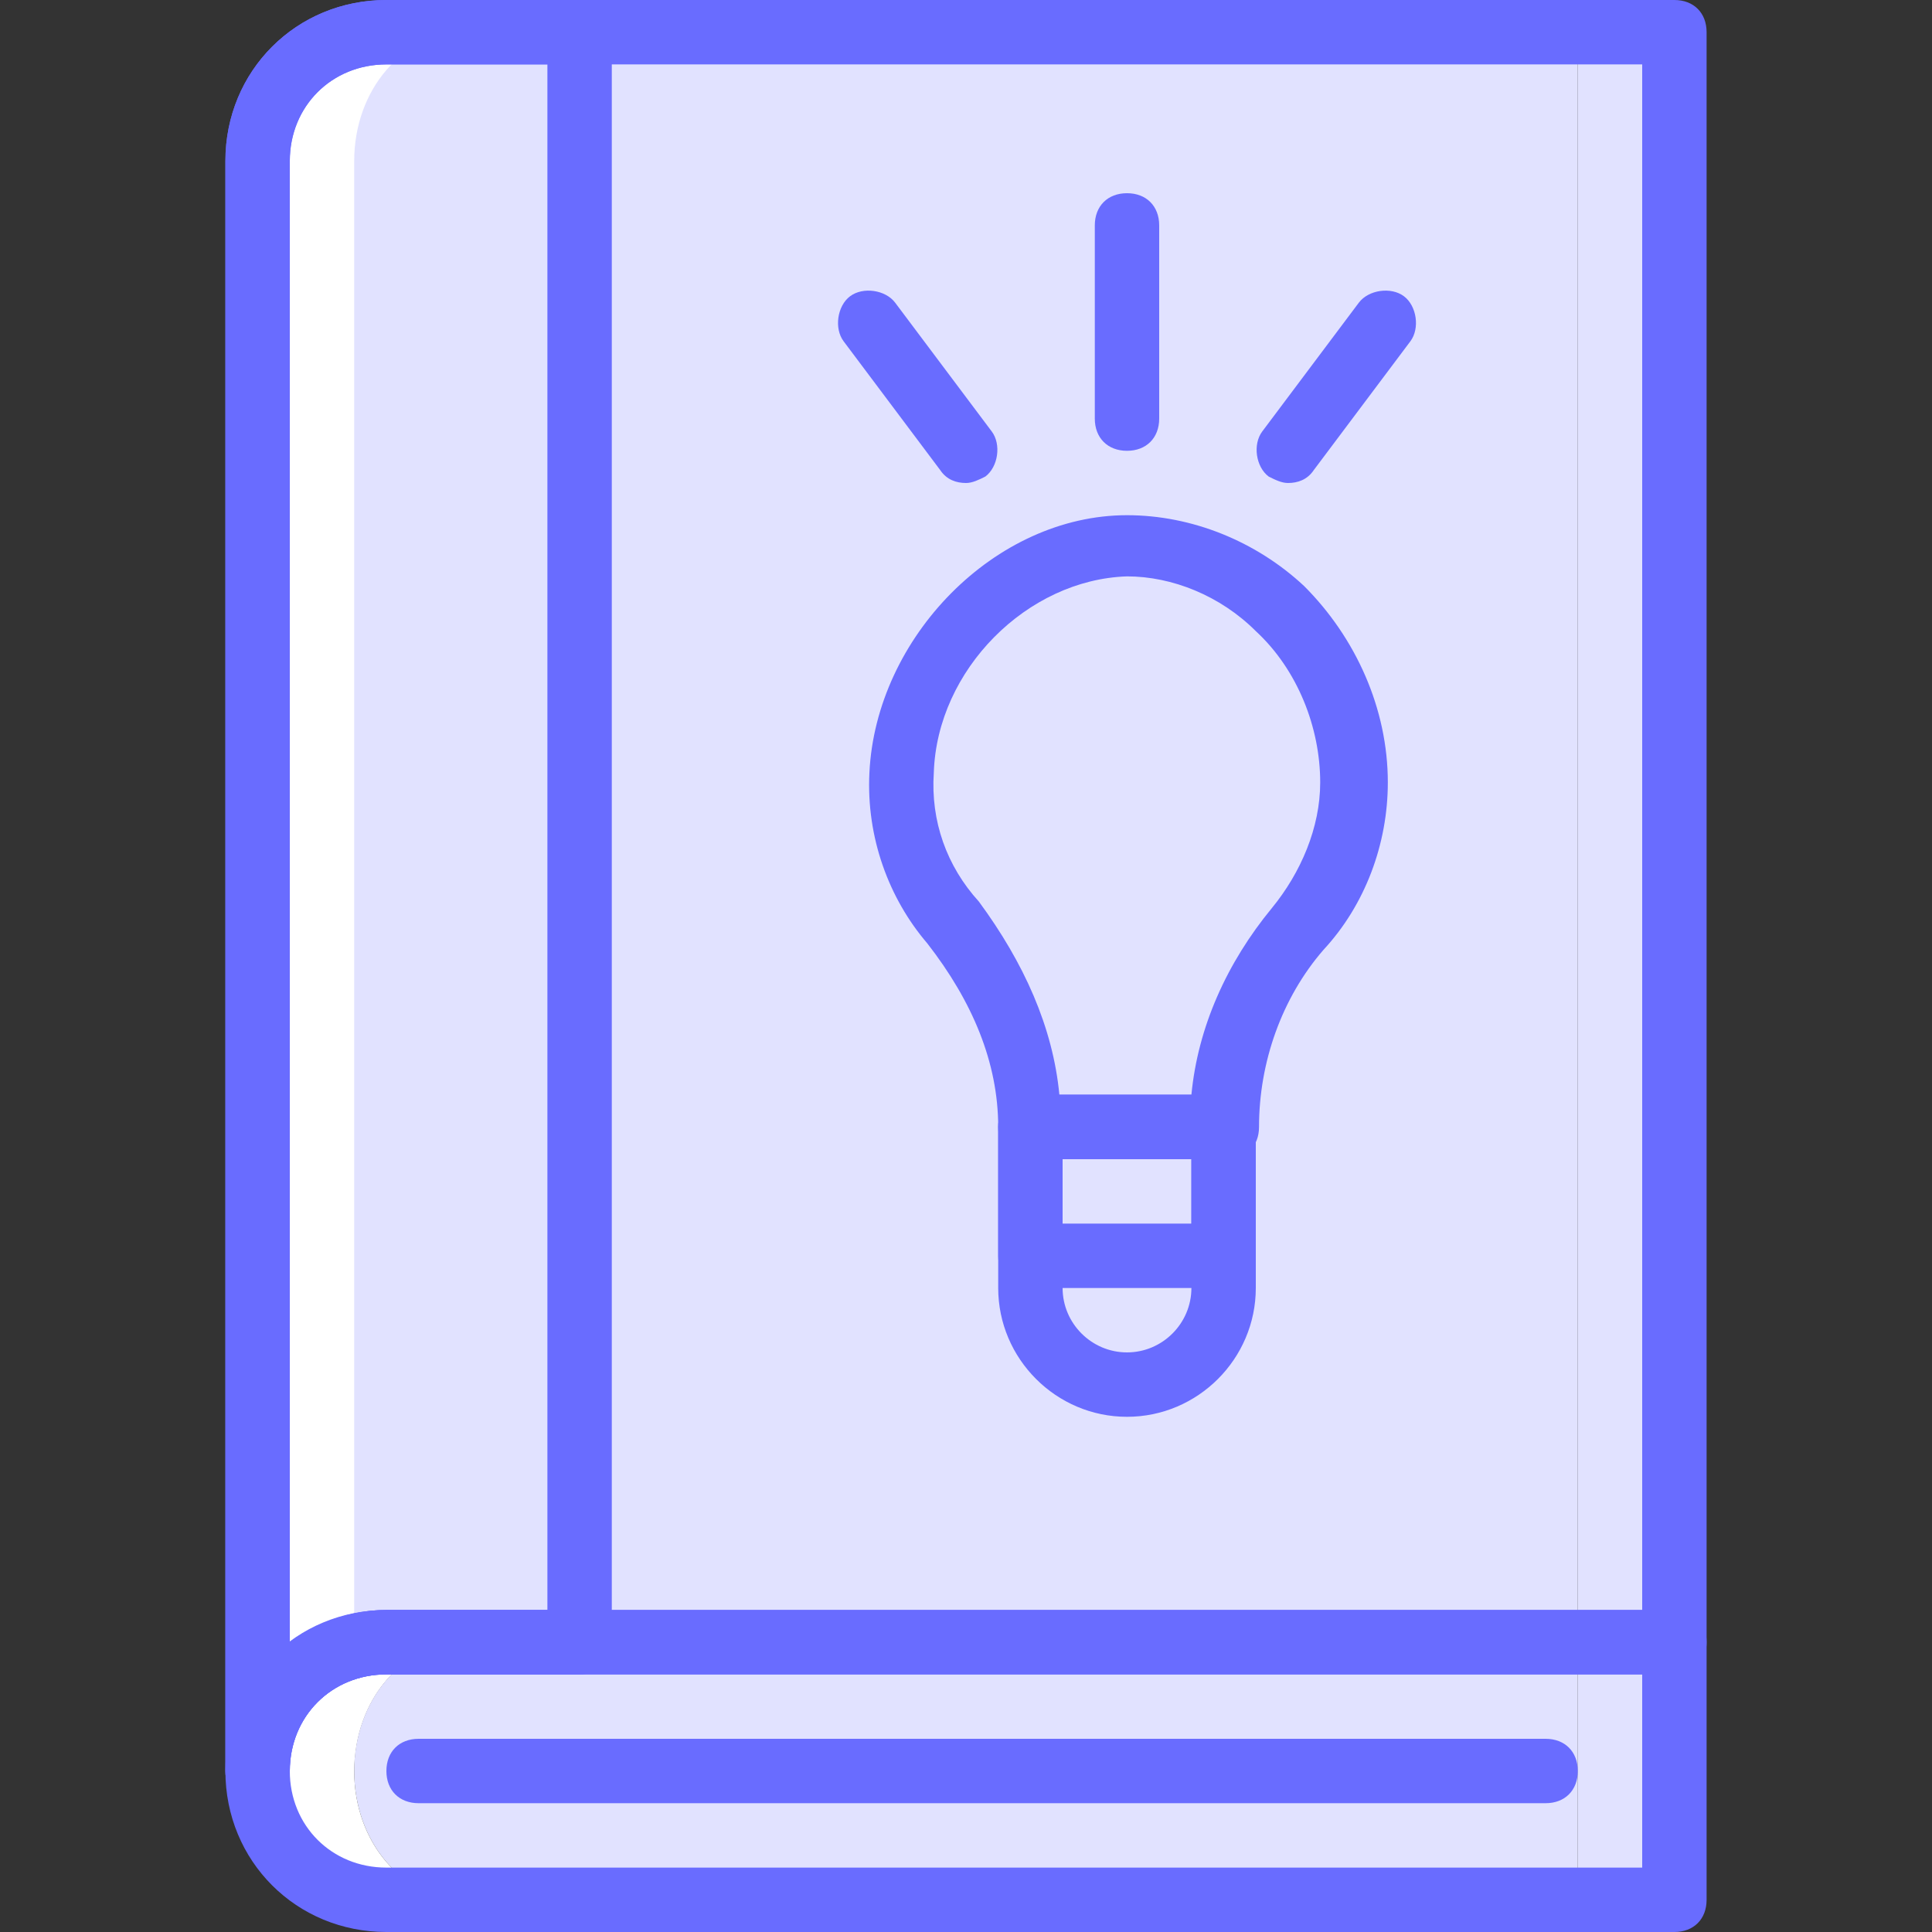 <!DOCTYPE svg PUBLIC "-//W3C//DTD SVG 1.1//EN" "http://www.w3.org/Graphics/SVG/1.1/DTD/svg11.dtd">
<!-- Uploaded to: SVG Repo, www.svgrepo.com, Transformed by: SVG Repo Mixer Tools -->
<svg height="100px" width="100px" version="1.1" id="Layer_1" xmlns="http://www.w3.org/2000/svg" xmlns:xlink="http://www.w3.org/1999/xlink" viewBox="0 0 512 512" xml:space="preserve" fill="#696cff">
<rect x="0" y="0" width="512" height="512" fill="#333333" stroke="none"/>
<g id="SVGRepo_bgCarrier" stroke-width="0"/>
<g id="SVGRepo_tracerCarrier" stroke-linecap="round" stroke-linejoin="round"/>
<g id="SVGRepo_iconCarrier"> <g transform="translate(1 1)"> <path style="fill:#e1e2ff;" d="M92.867,41.667v426.667c0-18.773,12.8-34.133,29.867-34.133h294.4V7.533h-294.4 C105.667,7.533,92.867,22.893,92.867,41.667"/> <g> <path style="fill:#e1e2ff;" d="M101.4,434.2h51.2V7.533h-51.2c-18.773,0-34.133,15.36-34.133,34.133v426.667 C67.267,449.56,82.627,434.2,101.4,434.2"/> <path style="fill:#e1e2ff;" d="M122.733,434.2c-17.067,0-29.867,15.36-29.867,34.133c0,18.773,12.8,34.133,29.867,34.133h294.4 V434.2H122.733z"/> </g> <path style="fill:#FFFFFF;" d="M92.867,468.333c0-18.773,12.8-34.133,29.867-34.133H101.4c-18.773,0-34.133,15.36-34.133,34.133 c0,18.773,15.36,34.133,34.133,34.133h21.333C105.667,502.467,92.867,487.107,92.867,468.333"/> <g> <path style="fill:#e1e2ff;" d="M417.133,502.467h25.6V434.2h-25.6V502.467z"/> <path style="fill:#e1e2ff;" d="M417.133,434.2h25.6V7.533h-25.6V434.2z"/> </g> <path style="fill:#FFFFFF;" d="M92.867,41.667c0-18.773,12.8-34.133,29.867-34.133H101.4c-18.773,0-34.133,15.36-34.133,34.133 v426.667c0-16.213,11.093-29.013,25.6-33.28V41.667z"/> <g> <path style="fill:#e1e2ff;" d="M272.067,340.333v-42.667h51.2v42.667c0,14.507-11.093,25.6-25.6,25.6l0,0 C283.16,365.933,272.067,354.84,272.067,340.333"/> <path style="fill:#e1e2ff;" d="M297.667,144.067c-31.573,0.853-58.88,29.013-59.733,60.587 c-0.853,15.36,4.267,29.013,13.653,40.107c12.8,15.36,20.48,34.133,20.48,53.76l0,0h51.2l0,0c0-19.627,6.827-37.547,19.627-52.053 c9.387-10.24,14.507-23.893,14.507-39.253C357.4,173.08,330.947,143.213,297.667,144.067"/> </g> <path style="fill:#e1e2ff;" d="M272.067,331.8h51.2v-34.133h-51.2V331.8z"/> <path d="M442.733,511H101.4c-23.893,0-42.667-18.773-42.667-42.667c0-23.893,18.773-42.667,42.667-42.667h341.333 c5.12,0,8.533,3.413,8.533,8.533v68.267C451.267,507.587,447.853,511,442.733,511z M101.4,442.733c-14.507,0-25.6,11.093-25.6,25.6 c0,14.507,11.093,25.6,25.6,25.6h332.8v-51.2H101.4z"/> <path d="M67.267,476.867c-5.12,0-8.533-3.413-8.533-8.533V41.667C58.733,17.773,77.507-1,101.4-1h341.333 c5.12,0,8.533,3.413,8.533,8.533V434.2c0,5.12-3.413,8.533-8.533,8.533H101.4c-14.507,0-25.6,11.093-25.6,25.6 C75.8,473.453,72.387,476.867,67.267,476.867z M101.4,16.067c-14.507,0-25.6,11.093-25.6,25.6V434.2 c6.827-5.12,16.213-8.533,25.6-8.533h332.8v-409.6H101.4z"/> <path d="M408.6,476.867H109.933c-5.12,0-8.533-3.413-8.533-8.533c0-5.12,3.413-8.533,8.533-8.533H408.6 c5.12,0,8.533,3.413,8.533,8.533C417.133,473.453,413.72,476.867,408.6,476.867z"/> <path d="M297.667,374.467c-18.773,0-34.133-15.36-34.133-34.133v-42.667c0-5.12,3.413-8.533,8.533-8.533h51.2 c5.12,0,8.533,3.413,8.533,8.533v42.667C331.8,359.107,316.44,374.467,297.667,374.467z M280.6,306.2v34.133 c0,9.387,7.68,17.067,17.067,17.067c9.387,0,17.067-7.68,17.067-17.067V306.2H280.6z"/> <path d="M272.067,306.2c-5.12,0-8.533-3.413-8.533-8.533c0-17.067-6.827-33.28-18.773-48.64 c-10.24-11.947-16.213-28.16-15.36-45.227c1.707-35.84,33.28-68.267,68.267-68.267l0,0c17.067,0,34.133,6.827,46.933,18.773 c13.653,13.653,22.187,32.427,22.187,52.053c0,16.213-5.973,32.427-17.067,44.373c-11.093,12.8-17.067,29.867-17.067,46.933 c0,5.12-3.413,8.533-8.533,8.533c-0.853,0-1.707,0-2.56,0h-46.08C273.773,306.2,272.92,306.2,272.067,306.2z M279.747,289.133 h34.987c1.707-17.92,9.387-34.987,21.333-49.493c7.68-9.387,12.8-21.333,12.8-33.28c0-14.507-5.973-29.867-17.067-40.107 c-9.387-9.387-22.187-14.507-34.133-14.507l0,0c-26.453,0.853-50.347,24.747-51.2,52.053c-0.853,12.8,3.413,24.747,11.947,34.133 C270.36,254.147,278.04,271.213,279.747,289.133z"/> <path d="M297.667,118.467c-5.12,0-8.533-3.413-8.533-8.533v-51.2c0-5.12,3.413-8.533,8.533-8.533s8.533,3.413,8.533,8.533v51.2 C306.2,115.053,302.787,118.467,297.667,118.467z"/> <path d="M340.333,127c-1.707,0-3.413-0.853-5.12-1.707c-3.413-2.56-4.267-8.533-1.707-11.947l25.6-34.133 c2.56-3.413,8.533-4.267,11.947-1.707c3.413,2.56,4.267,8.533,1.707,11.947l-25.6,34.133C345.453,126.147,342.893,127,340.333,127z "/> <path d="M255,127c-2.56,0-5.12-0.853-6.827-3.413l-25.6-34.133c-2.56-3.413-1.707-9.387,1.707-11.947 c3.413-2.56,9.387-1.707,11.947,1.707l25.6,34.133c2.56,3.413,1.707,9.387-1.707,11.947C258.413,126.147,256.707,127,255,127z"/> <path d="M323.267,340.333h-51.2c-5.12,0-8.533-3.413-8.533-8.533v-34.133c0-5.12,3.413-8.533,8.533-8.533h51.2 c5.12,0,8.533,3.413,8.533,8.533V331.8C331.8,336.92,328.387,340.333,323.267,340.333z M280.6,323.267h34.133V306.2H280.6V323.267z "/> <path d="M67.267,476.867c-5.12,0-8.533-3.413-8.533-8.533V41.667C58.733,17.773,77.507-1,101.4-1h51.2 c5.12,0,8.533,3.413,8.533,8.533V434.2c0,5.12-3.413,8.533-8.533,8.533h-51.2c-14.507,0-25.6,11.093-25.6,25.6 C75.8,473.453,72.387,476.867,67.267,476.867z M101.4,16.067c-14.507,0-25.6,11.093-25.6,25.6V434.2 c6.827-5.12,16.213-8.533,25.6-8.533h42.667v-409.6H101.4z"/> </g> </g>
</svg>